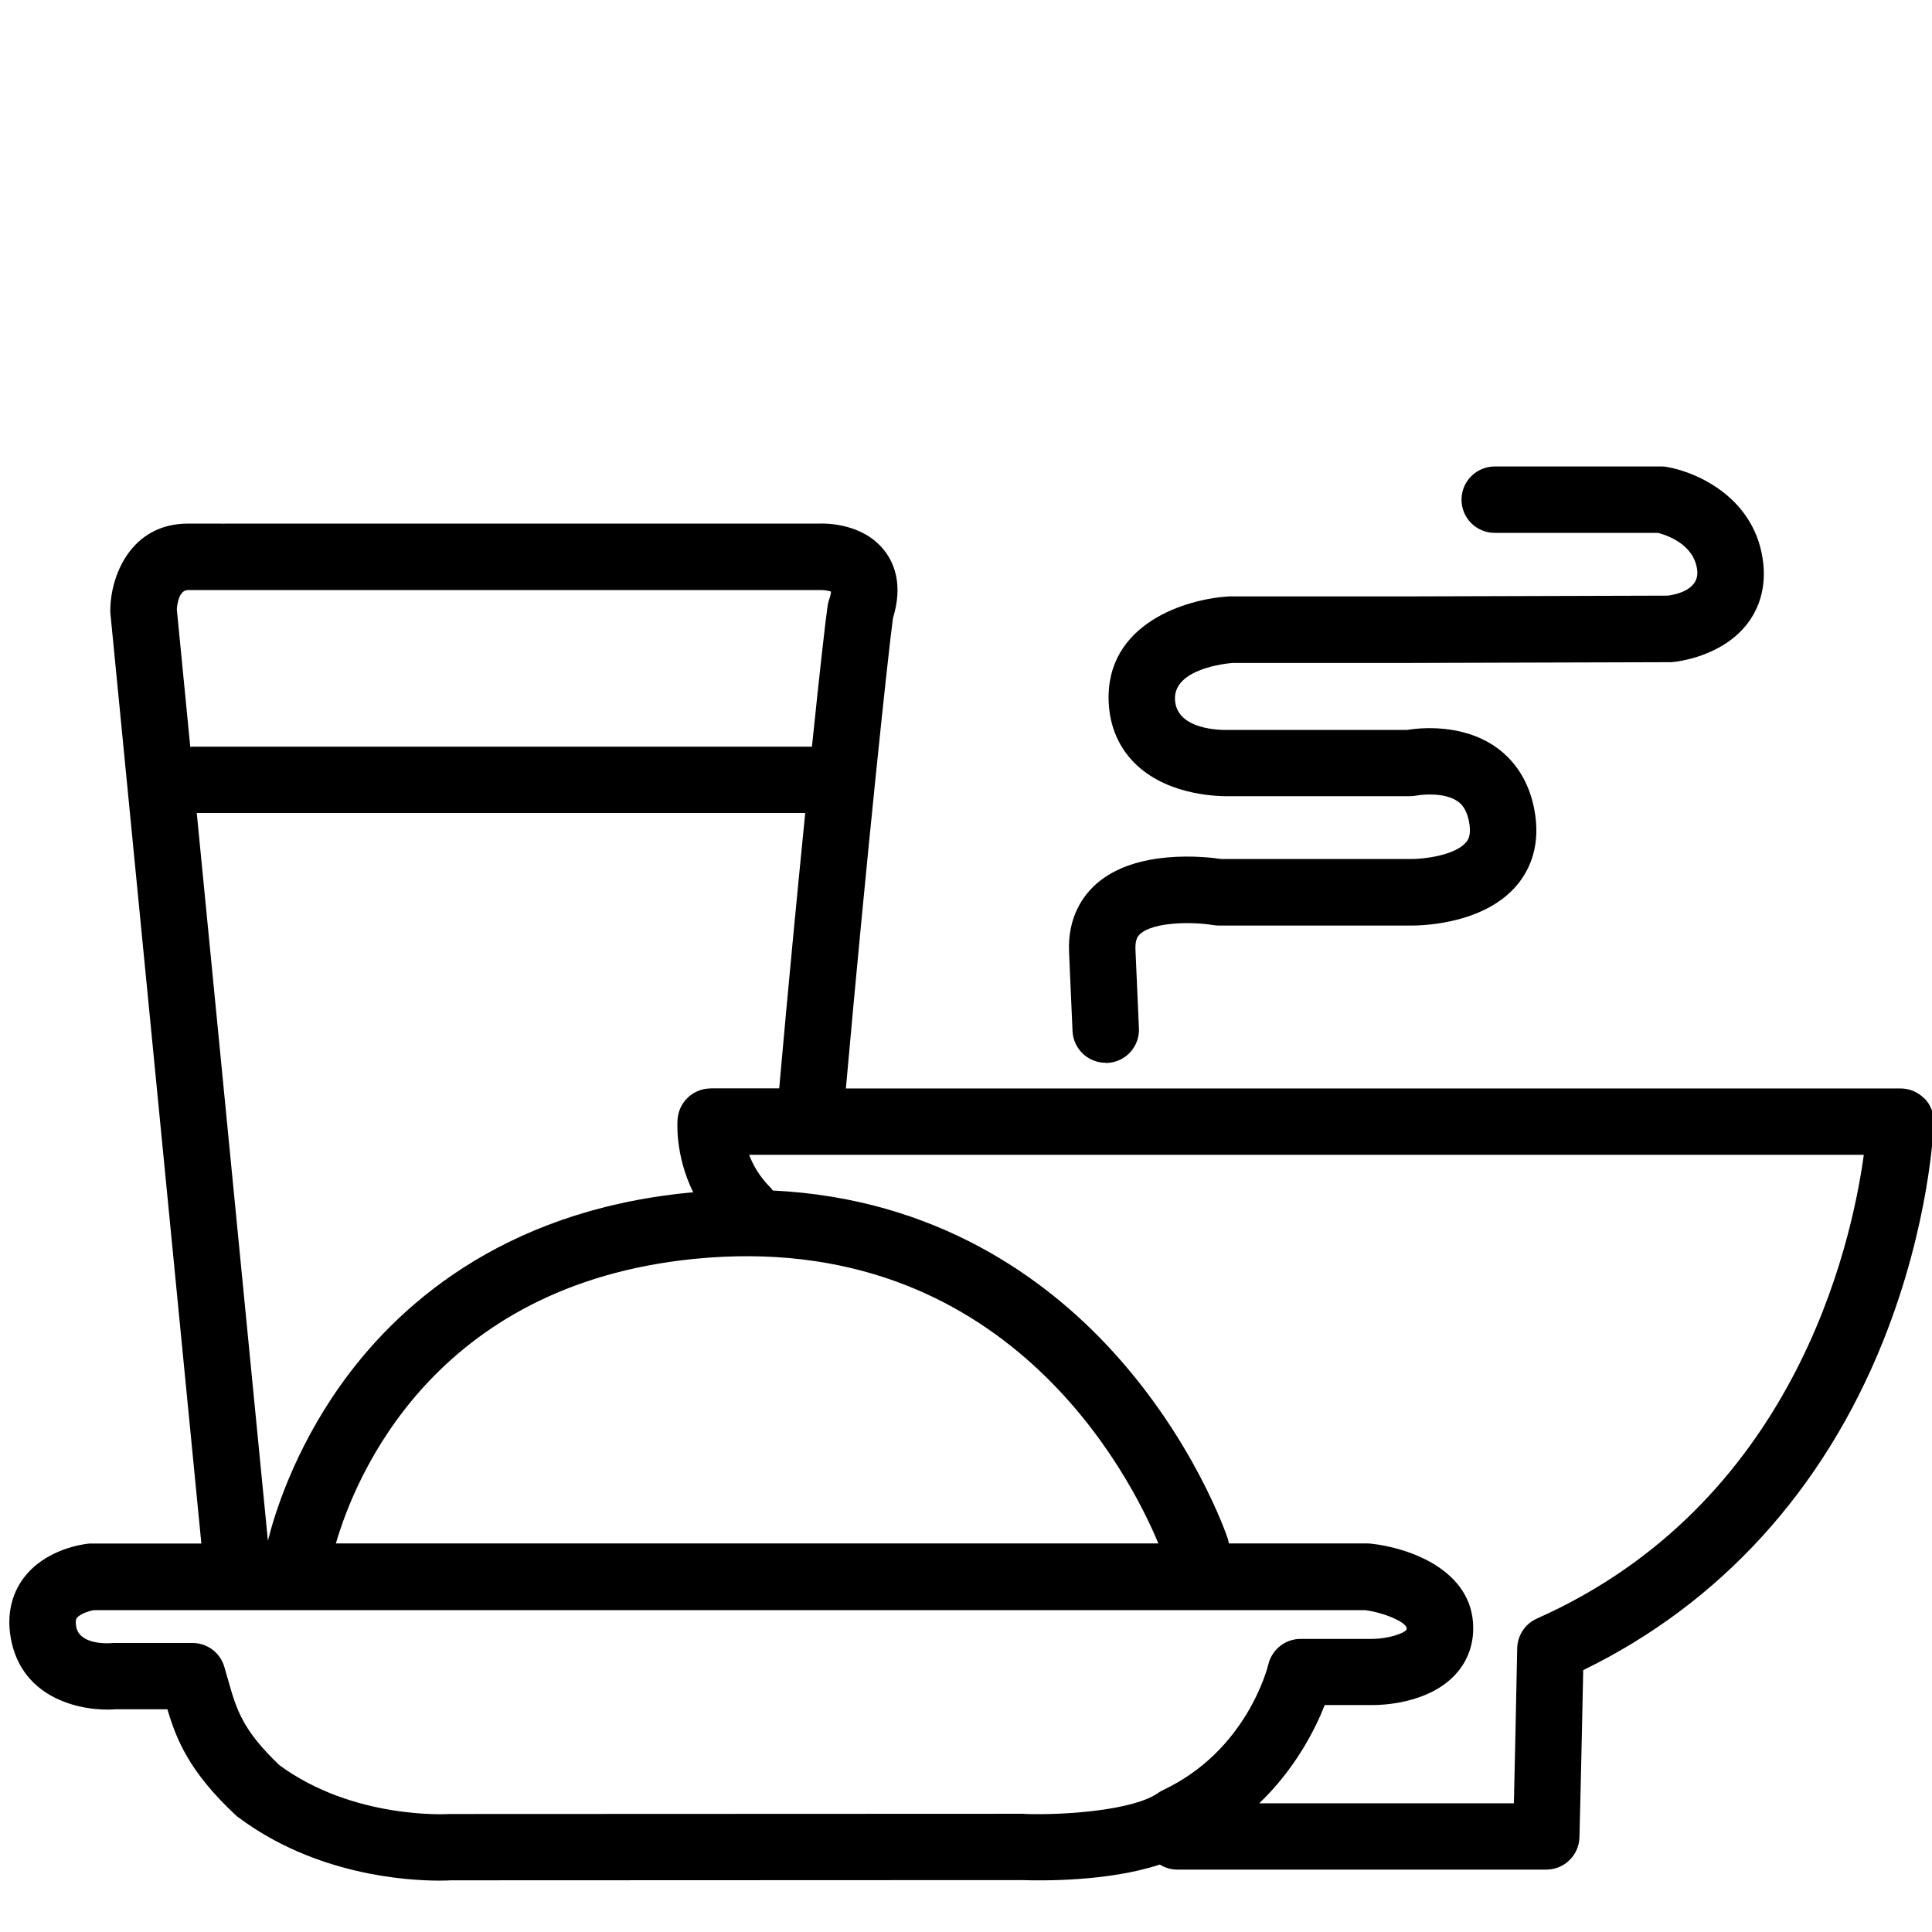 <?xml version="1.0" encoding="UTF-8"?>
<svg id="Layer_1" data-name="Layer 1" xmlns="http://www.w3.org/2000/svg" viewBox="0 0 256.08 256.08">
  <path d="M146.56,140.89c.07,0,.13,0,.2,0,2.43-.11,4.31-2.16,4.2-4.59l-.46-10.47c-.06-1.42,.41-1.84,.64-2.05,1.79-1.59,6.85-1.63,9.69-1.16,.25,.04,.49,.06,.74,.06h25.22c.96,.02,9.49,.04,14.08-5.13,1.56-1.76,3.28-4.82,2.63-9.46-.69-4.95-3.23-7.67-5.23-9.07-4.46-3.12-9.99-2.56-11.78-2.27h-23.54s-.12,0-.17,0c-.71,.02-6.88,.1-7.04-4.06-.16-4.07,6.81-4.75,7.63-4.82h23.52l34.45-.1c.13,0,.27,0,.4-.02,.64-.06,6.32-.71,9.69-4.86,1.84-2.27,2.63-5.12,2.28-8.26-.94-8.42-8.44-11.96-12.72-12.73-.26-.05-.51-.07-.77-.07h-22.1c-2.43,0-4.4,1.97-4.4,4.4s1.97,4.4,4.4,4.4h21.63c1.1,.28,4.82,1.47,5.21,4.97,.29,2.55-2.75,3.2-3.9,3.35l-34.19,.1h-23.65c-.07,0-.15,0-.22,0-5.73,.29-16.46,3.58-16.05,13.96,.13,3.38,1.44,6.31,3.79,8.47,4.44,4.09,11.11,4.08,12.29,4.05h23.85c.28,0,.6-.03,.88-.08,.89-.17,3.81-.41,5.47,.78,.53,.38,1.27,1.11,1.55,3.07,.22,1.58-.28,2.14-.49,2.38-1.49,1.7-5.58,2.21-7.41,2.18h-24.97c-2.24-.33-11.35-1.33-16.59,3.29-1.76,1.56-3.82,4.39-3.62,9.04l.46,10.47c.1,2.36,2.05,4.21,4.4,4.21Z"/>
  <path d="M255.07,145.61c-.83-.86-1.97-1.34-3.16-1.34H112.12c2.73-30.66,5.59-57.59,6.24-62.34,1.35-4.37,.18-7.23-1.07-8.87-2.78-3.64-7.57-3.71-8.86-3.66H29.76v.02c-.19-.01-.39-.02-.59-.02-.61,0-1.82,0-4.25,0-7.55,0-10.3,6.9-10.3,11.54,0,.14,0,.29,.02,.43l12.05,123.22H12.12c-.15,0-.3,0-.45,.02-.57,.06-5.62,.68-8.52,4.53-1.16,1.54-2.4,4.18-1.72,7.99,1.47,8.22,9.62,9.76,13.91,9.43h6.85c1.18,3.99,2.87,8.24,9.01,14,.12,.11,.24,.22,.38,.31,10.2,7.63,22.22,8.4,26.64,8.4,.75,0,1.28-.02,1.54-.04l75.76-.03c2.29,.08,11.28,.23,18.21-2.06,.67,.42,1.46,.67,2.32,.67h48.9c2.39,0,4.34-1.9,4.4-4.29,0-.1,.24-9.27,.5-22.15,18.12-8.82,31.83-23.84,39.75-43.61,6.22-15.53,6.7-28.43,6.72-28.97,.04-1.19-.41-2.35-1.24-3.2Zm-160.87-1.34c-2.26,0-4.15,1.71-4.38,3.96-.03,.25-.42,4.74,2.06,9.81-.24,.02-.48,.04-.72,.06-24.9,2.48-38.81,15.3-46.1,25.62-6.14,8.69-8.69,17.03-9.55,20.5l-9.43-96.46H106.73c-1.05,10.52-2.27,23.19-3.45,36.5h-9.08Zm8.38,60.31H44.52c2.54-8.75,12.88-34.27,47.51-37.72,41.26-4.11,57.82,28.84,61.51,37.72h-50.97ZM24.92,78.21c3.85,0,4.6,0,4.75,0,.03,0,.06,0,.09,0H108.53c.09,0,.17,0,.26,0,.3-.01,.96,.06,1.36,.2-.02,.22-.08,.58-.27,1.12-.08,.25-.15,.5-.18,.76-.26,1.71-1.04,8.62-2.08,18.68H25.51c-.1,0-.19,.02-.29,.03l-1.78-18.21c.03-.58,.24-2.58,1.48-2.58Zm110.85,162.2c-.06,0-.11,0-.17,0l-75.97,.03c-.09,0-.2,0-.29,.01-.12,0-12.51,.71-22.29-6.47-4.92-4.67-5.71-7.42-6.79-11.22-.17-.61-.35-1.23-.54-1.87-.56-1.86-2.27-3.12-4.21-3.12H15.16c-.12,0-.27,0-.39,.02-.43,.03-4.23,.26-4.67-2.19-.1-.55-.07-.93,.08-1.13,.37-.51,1.5-.92,2.25-1.05H180.93c2.53,.32,5.52,1.61,5.52,2.42,0,.09-.01,.15-.01,.15-.31,.53-2.53,1.22-4.43,1.24h-9.62c-2.03,0-3.81,1.41-4.28,3.39-.11,.46-2.88,11.43-13.94,16.64-.24,.11-.47,.25-.69,.4-3.14,2.25-12.25,2.97-17.71,2.77Zm67.94-25.87c-1.56,.69-2.58,2.23-2.61,3.94-.17,8.82-.34,16.18-.44,20.54h-33.75c4.77-4.58,7.38-9.72,8.68-13.02h6.44c1.14,0,7.02-.18,10.61-3.77,1.73-1.73,2.64-3.96,2.63-6.44-.01-7.71-8.56-10.66-13.61-11.19-.15-.02-.31-.02-.46-.02h-18.32c-.04-.23-.08-.47-.16-.7-.18-.52-4.45-12.99-15.34-24.87-8.72-9.52-23.23-20.16-44.94-21.21-.1-.13-.2-.27-.32-.39-1.45-1.46-2.32-2.99-2.82-4.34H247.04c-1.69,12.32-9.37,46.37-43.34,61.47Z"/>
</svg>